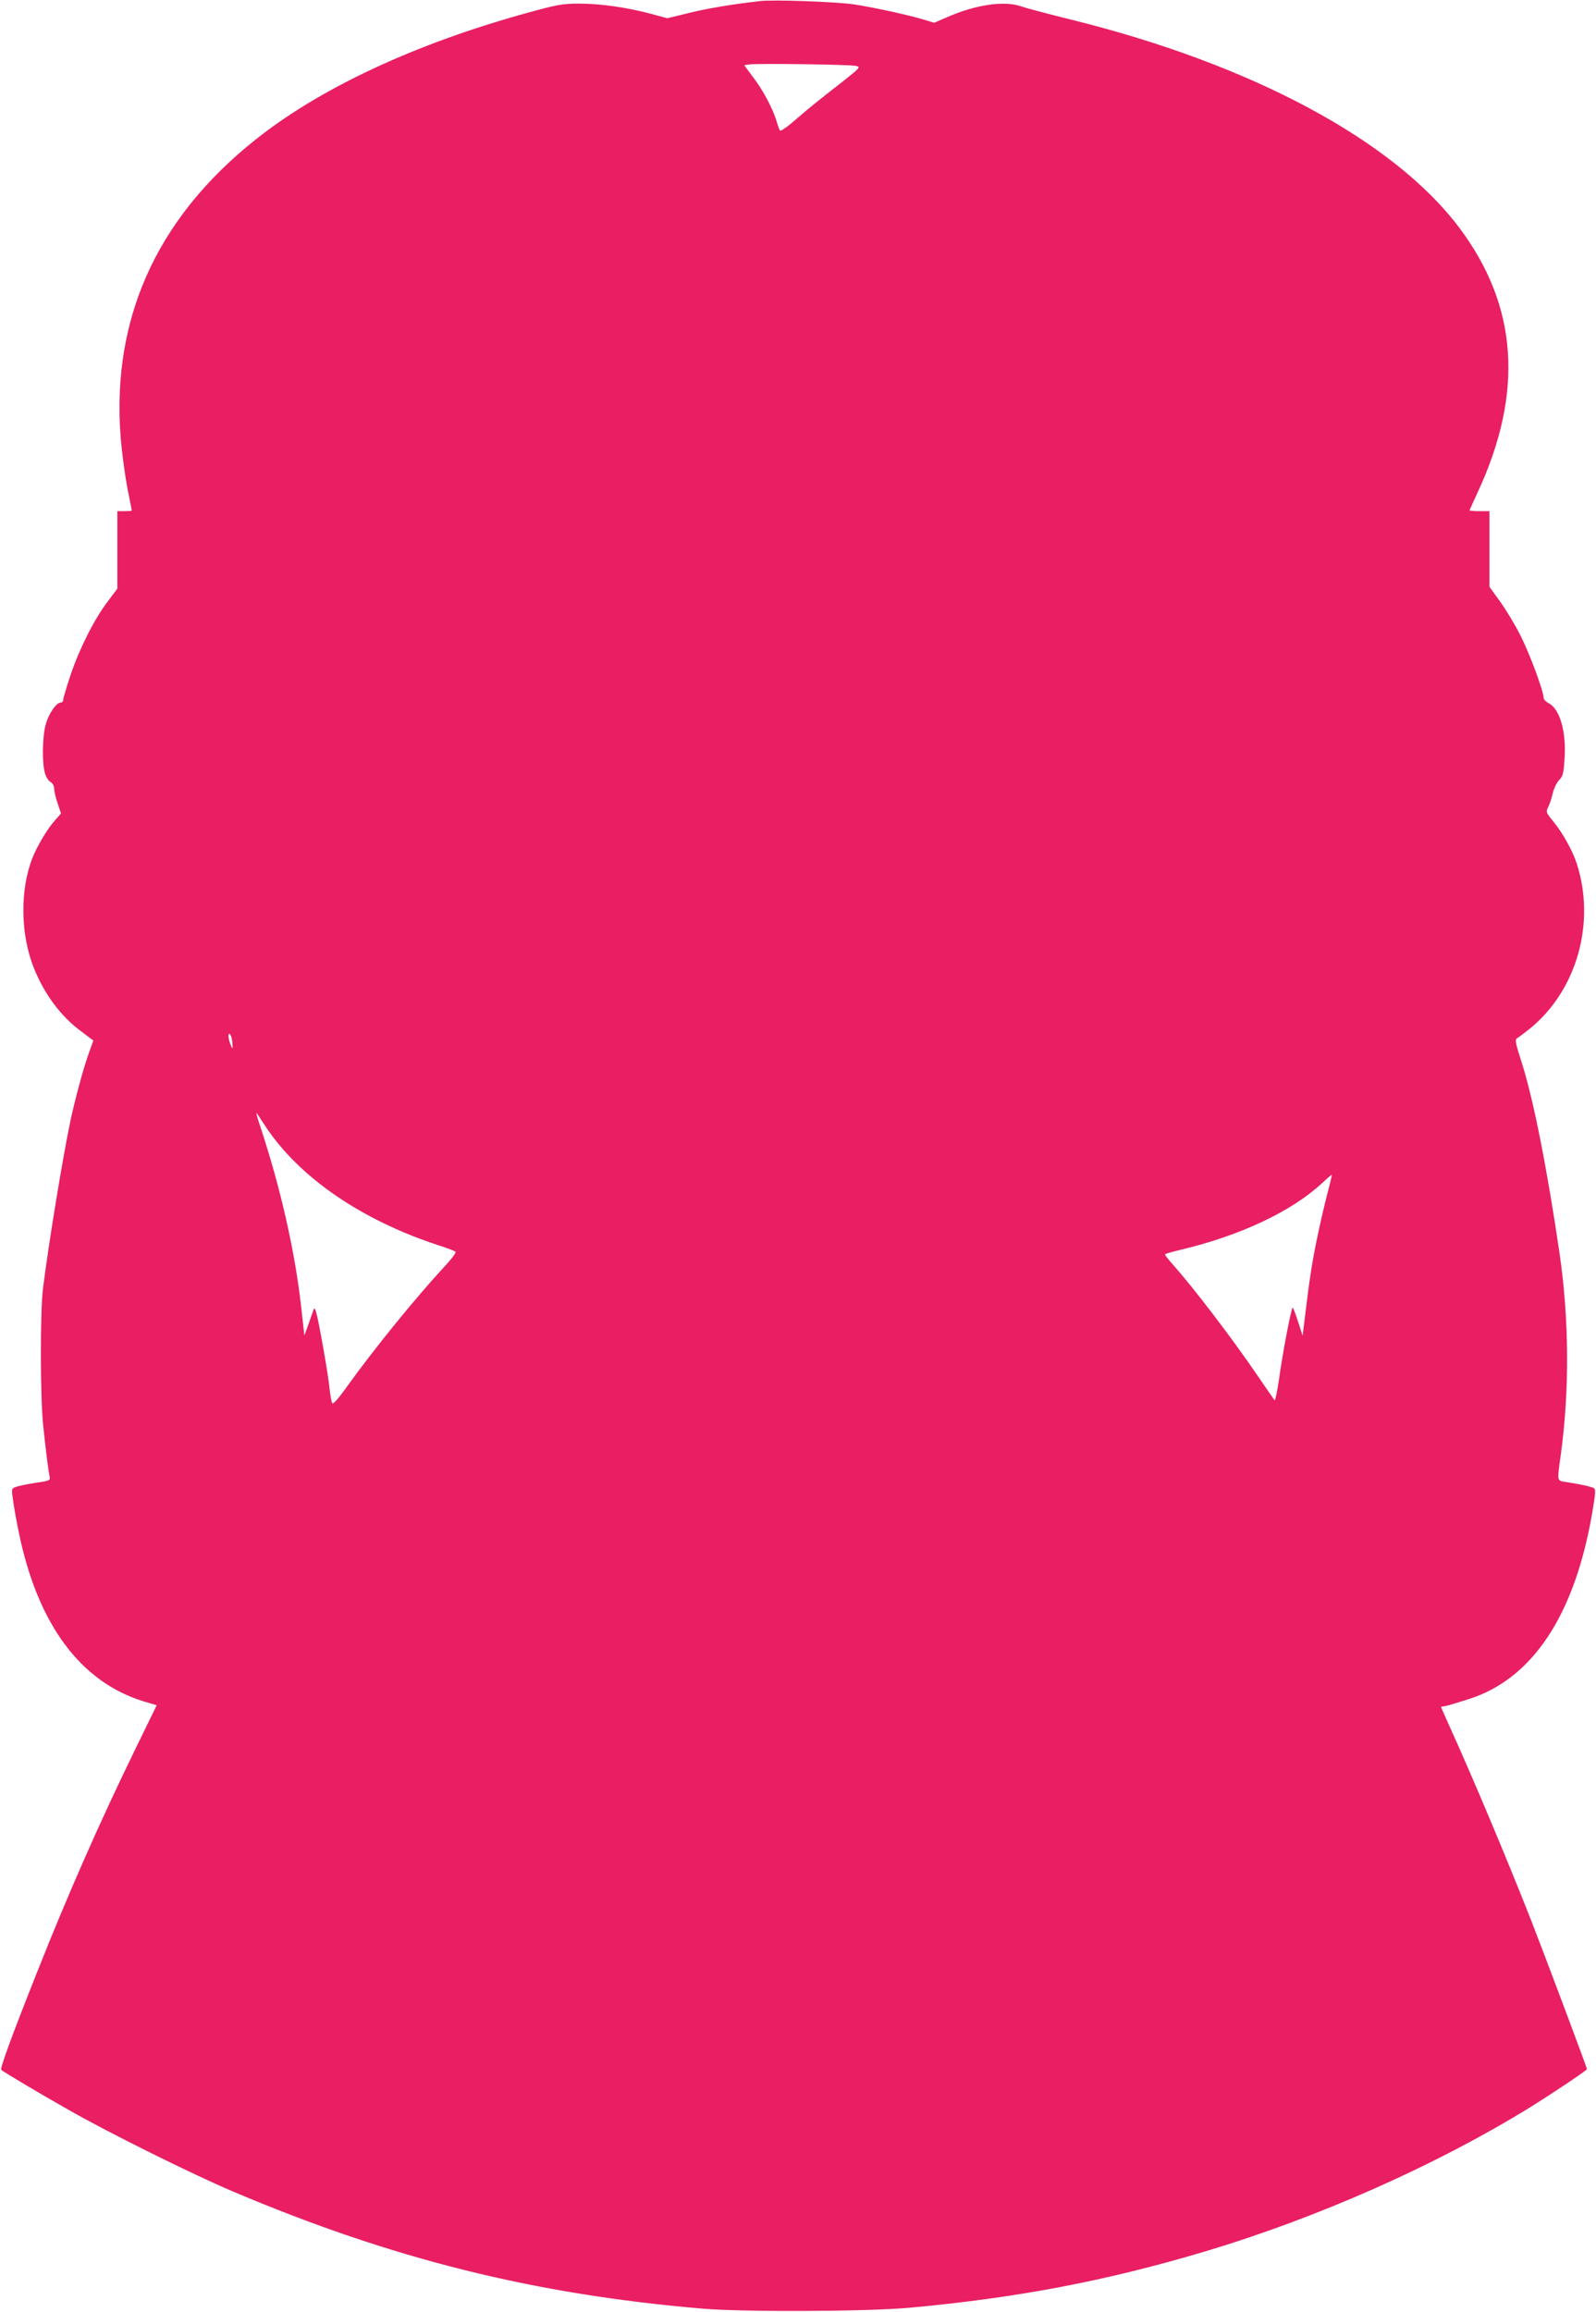 <?xml version="1.0" standalone="no"?>
<!DOCTYPE svg PUBLIC "-//W3C//DTD SVG 20010904//EN"
 "http://www.w3.org/TR/2001/REC-SVG-20010904/DTD/svg10.dtd">
<svg version="1.0" xmlns="http://www.w3.org/2000/svg"
 width="884pt" height="1280pt" viewBox="0 0 884 1280"
 preserveAspectRatio="xMidYMid meet">
<g transform="translate(0,1280) scale(0.1,-0.1)"
fill="#e91e63" stroke="none">
<path d="M4210 12794 c-159 -18 -293 -41 -395 -66 l-119 -29 -96 26 c-133 35
-277 55 -394 55 -83 0 -120 -6 -248 -41 -606 -163 -1120 -395 -1483 -666 -587
-440 -859 -1012 -807 -1691 7 -86 24 -213 37 -282 14 -69 25 -126 25 -127 0
-2 -18 -3 -40 -3 l-40 0 0 -214 0 -215 -54 -72 c-75 -99 -156 -260 -205 -406
-23 -68 -41 -129 -41 -138 0 -8 -6 -15 -14 -15 -24 0 -65 -59 -82 -118 -20
-67 -22 -222 -4 -276 6 -20 20 -41 31 -46 11 -7 19 -22 19 -38 1 -15 9 -52 20
-82 l18 -54 -32 -36 c-42 -46 -99 -142 -126 -209 -70 -178 -67 -424 7 -609 58
-145 149 -268 261 -351 l69 -52 -24 -67 c-30 -82 -74 -245 -102 -373 -41 -192
-122 -684 -153 -934 -16 -128 -15 -603 1 -755 13 -127 29 -253 36 -286 4 -20
-1 -23 -75 -33 -44 -7 -93 -17 -108 -22 -29 -10 -29 -10 -20 -72 4 -34 19
-117 33 -185 105 -507 342 -825 692 -932 l71 -21 -118 -242 c-198 -406 -373
-803 -545 -1237 -143 -360 -206 -533 -198 -540 16 -13 213 -131 378 -224 219
-125 681 -354 905 -449 882 -374 1670 -570 2605 -649 230 -19 904 -16 1140 5
601 55 1089 148 1640 312 625 187 1280 477 1800 798 115 71 315 205 315 211 0
9 -236 637 -310 826 -140 355 -323 791 -469 1112 l-30 68 27 5 c15 3 71 20
124 37 356 111 591 466 688 1037 17 101 19 126 8 132 -13 8 -76 22 -155 34
-50 8 -49 0 -28 150 49 361 46 749 -6 1110 -69 472 -145 857 -210 1061 -35
108 -39 128 -26 136 8 4 41 29 72 54 259 211 365 586 258 914 -22 69 -78 169
-127 229 -43 52 -44 56 -31 82 8 15 19 49 25 75 6 27 22 61 36 75 21 22 25 38
30 120 10 147 -26 273 -87 305 -16 8 -29 22 -29 30 0 36 -74 236 -125 339 -30
61 -82 147 -115 193 l-60 83 0 210 0 209 -55 0 c-30 0 -55 2 -55 4 0 2 20 48
45 101 256 552 223 1031 -102 1464 -362 482 -1148 904 -2145 1151 -134 33
-261 67 -283 75 -90 32 -248 10 -404 -58 l-77 -33 -59 18 c-88 26 -266 65
-380 83 -95 15 -451 28 -525 19z m532 -359 c25 -7 22 -10 -70 -83 -154 -120
-182 -143 -266 -215 -43 -38 -82 -65 -86 -60 -3 4 -12 28 -19 53 -20 67 -74
170 -130 243 l-49 66 26 4 c40 7 563 0 594 -8z m-3454 -5425 c1 -20 -2 -17
-14 14 -7 21 -11 43 -7 50 8 12 21 -26 21 -64z m183 -447 c188 -283 531 -518
959 -658 47 -15 89 -31 93 -35 5 -4 -22 -41 -60 -81 -167 -181 -391 -457 -542
-667 -50 -70 -77 -99 -81 -90 -4 7 -11 45 -15 83 -7 75 -59 370 -74 420 -6 20
-10 25 -14 15 -3 -8 -15 -44 -28 -80 l-23 -64 -18 159 c-34 306 -114 659 -227
1000 -17 50 -25 82 -18 71 7 -10 28 -43 48 -73z m5878 -383 c-16 -63 -43 -180
-59 -260 -26 -129 -38 -210 -67 -450 l-8 -65 -25 77 c-14 43 -27 78 -30 78 -8
0 -56 -252 -76 -398 -10 -67 -21 -119 -24 -115 -4 5 -46 66 -94 136 -147 215
-350 481 -474 621 -24 26 -41 50 -39 52 3 3 42 14 88 25 328 78 611 211 780
367 30 28 55 49 56 48 1 -1 -11 -53 -28 -116z"/>
</g>
</svg>
